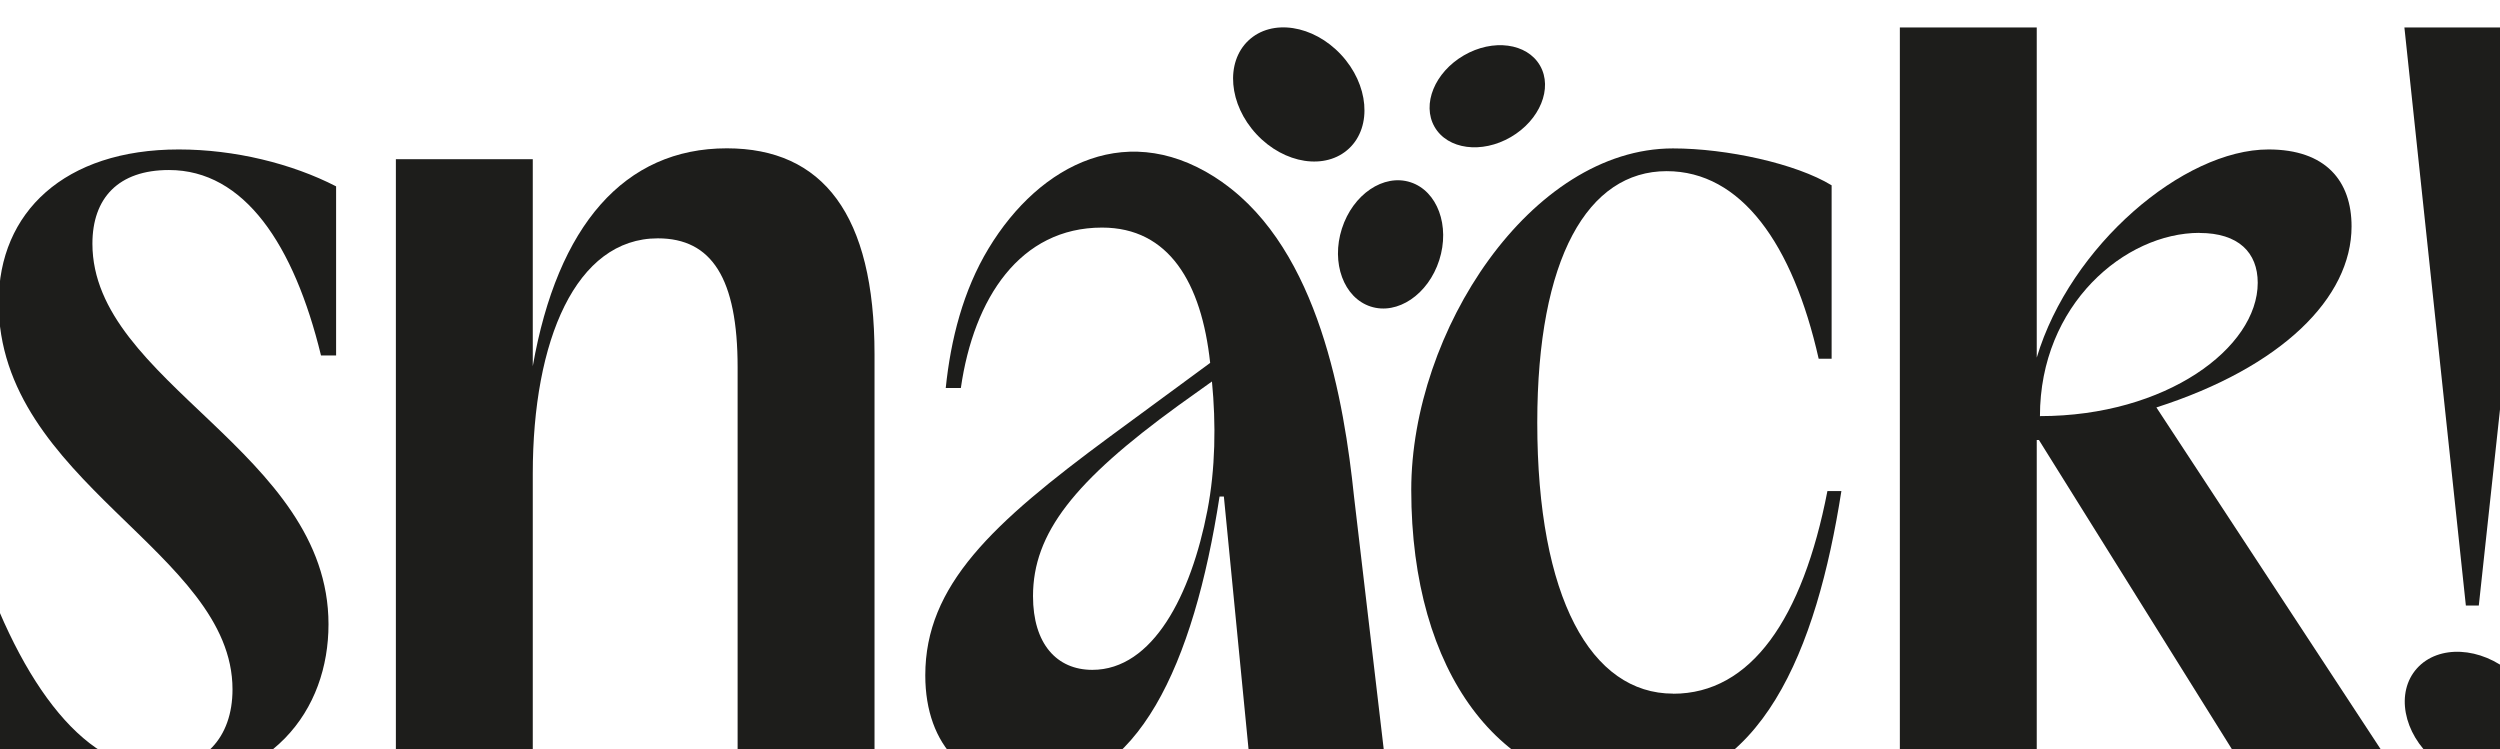 <svg xmlns="http://www.w3.org/2000/svg" fill="none" viewBox="0 0 1728 518" height="518" width="1728">
<g clip-path="url(#clip0_2626_17)">
<g clip-path="url(#clip1_2626_17)">
<path fill="#1D1D1B" d="M-0.981 208.962C-0.981 333.341 160.71 381.279 160.71 476.504C160.71 510.224 140.604 531.225 108.564 531.225C56.418 531.225 10.953 468.286 -18.882 372.344H-28.546L-10.645 515.442C19.19 534.943 62.385 545.379 99.614 545.379C189.053 545.379 227.06 489.94 227.06 431.5C227.06 312.339 63.877 264.401 63.877 168.459C63.877 136.956 81.778 117.52 116.801 117.52C168.947 117.52 203.257 169.242 221.872 245.682H232.314V128.804C201.766 113.085 162.267 103.302 123.547 103.302C44.549 103.302 -0.916 146.74 -0.916 208.962H-0.981Z"></path>
<path fill="#1D1D1B" d="M502.383 102.519C431.623 102.519 385.379 155.74 368.256 253.117V110.02H273.628V541.661H368.256V327.34C368.256 235.181 398.026 164.741 454.712 164.741C492.006 164.741 509.842 192.461 509.842 253.9V541.661H604.47V244.899C604.47 148.24 568.668 102.519 502.383 102.519Z"></path>
<path fill="#1D1D1B" d="M1625.4 156.524C1625.4 125.021 1607.5 103.302 1568 103.302C1509.11 103.302 1430.89 169.959 1407.8 247.183V18.97H1313.18V541.661H1407.8V304.122H1409.3L1557.56 541.661H1661.14L1490.5 281.62C1576.95 253.901 1625.4 205.962 1625.4 156.458V156.524ZM1520.33 161.024C1547.18 161.024 1560.54 174.525 1560.54 195.461C1560.54 240.399 1497.24 287.62 1410.01 287.62C1410.01 210.462 1468.9 160.959 1520.27 160.959L1520.33 161.024Z"></path>
<path fill="#1D1D1B" d="M1661.92 18.97L1704.4 418.522H1713.35L1756.55 18.97H1661.92Z"></path>
<path fill="#1D1D1B" d="M1156.48 479.439C1099.86 479.439 1062.56 413.499 1062.56 292.12C1062.56 178.242 1097.59 118.303 1152 118.303C1203.44 118.303 1239.17 168.524 1257.07 247.965H1266.02V128.086C1241.44 113.085 1193.58 102.584 1156.35 102.584C1058.09 102.584 975.459 229.18 975.459 338.624C975.459 466.003 1038.05 545.444 1125.22 545.444C1217.64 545.444 1255.65 448.784 1272.77 339.406H1263.11C1245.98 427.848 1210.18 479.504 1156.54 479.504L1156.48 479.439Z"></path>
<path fill="#1D1D1B" d="M845.288 126.195C781.209 80.93 718.815 112.955 683.273 171.785C665.761 200.744 657.135 234.66 653.697 268.184H664.14C673.09 205.962 705.13 157.306 761.751 157.306C807.93 157.306 830.501 195.396 836.468 250.835L767.005 301.904C685.802 361.843 639.558 404.564 639.558 466.786C639.558 516.224 669.393 544.726 713.302 544.726C786.332 544.726 825.053 459.285 842.954 343.189H845.937L865.33 541.791H959.244L935.895 343.189C929.085 277.902 911.768 173.285 845.288 126.26V126.195ZM834.522 352.973C823.302 411.151 796.904 463.003 755.006 463.003C730.425 463.003 714.016 445.001 714.016 412.064C714.016 368.626 742.359 332.623 814.611 280.185L837.7 263.683C840.554 292.968 840.1 324.145 834.522 352.973Z"></path>
<path fill="#1D1D1B" d="M932.496 102.59C948.617 87.387 946.114 58.363 926.904 37.763C907.694 17.163 879.052 12.787 862.931 27.99C846.809 43.193 849.313 72.217 868.523 92.817C887.733 113.417 916.374 117.793 932.496 102.59Z"></path>
<path fill="#1D1D1B" d="M1670.61 461.959C1685.46 445.458 1714.78 446.958 1736.12 465.351C1757.45 483.678 1762.71 511.985 1747.86 528.486C1733 544.987 1703.69 543.487 1682.35 525.094C1661.01 506.767 1655.76 478.46 1670.61 461.959Z"></path>
<path fill="#1D1D1B" d="M994.801 179.841C1002.42 156.119 993.528 132.001 974.949 125.97C956.371 119.939 935.138 134.281 927.524 158.002C919.909 181.723 928.797 205.842 947.375 211.873C965.953 217.904 987.186 203.562 994.801 179.841Z"></path>
<path fill="#1D1D1B" d="M1044.25 94.758C1064.38 83.058 1073.43 60.934 1064.47 45.34C1055.5 29.748 1031.92 26.591 1011.8 38.291C991.67 49.99 982.62 72.115 991.583 87.708C1000.55 103.301 1024.13 106.457 1044.25 94.758Z"></path>
</g>
</g>
<defs>
<clipPath id="clip0_2626_17">
<rect fill="white" height="518" width="1728"></rect>
</clipPath>
<clipPath id="clip1_2626_17">
<rect transform="translate(-29)" fill="white" height="518" width="1786"></rect>
</clipPath>
</defs>
</svg>
